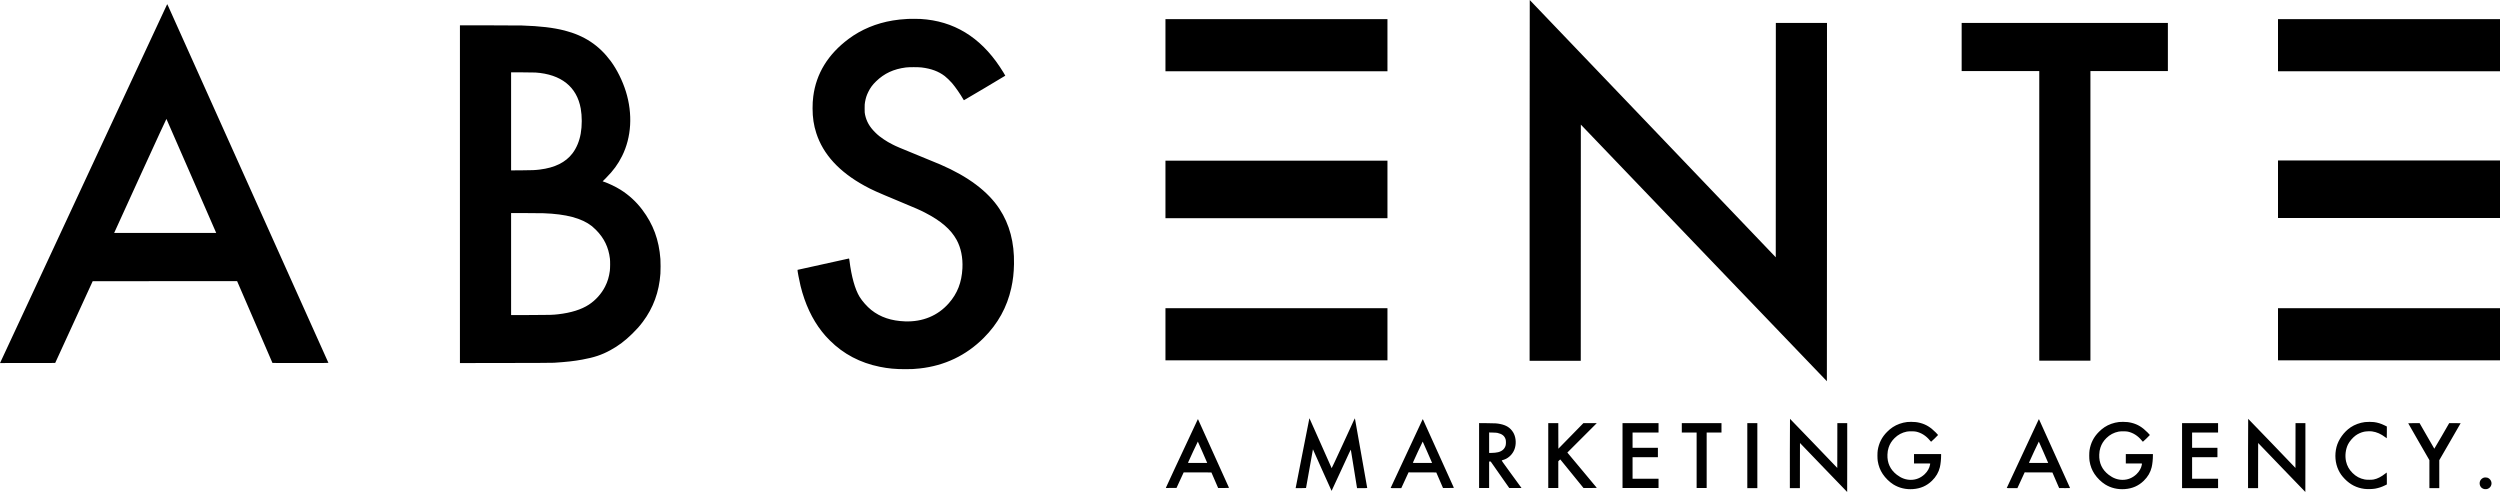 <svg version="1.0" xmlns="http://www.w3.org/2000/svg" width="20916" height="4116" viewBox="0 0 15687 3087" preserveAspectRatio="xMidYMid meet"><path d="M9598 1131.9V2264h321l.2-741.1.3-741.1 771.5 805.1c424.3 442.8 771.8 805.1 772.3 805.1.4 0 .7-505.8.7-1124V144h-321l-.2 735.2-.3 735.2-771.3-807C9947 363.6 9599.5.3 9598.9.2c-.5-.2-.9 427.8-.9 1131.7zM686.5 803.8c-199.1 427.7-434.9 934.4-524.1 1126L.2 2278l173.1-.2 173-.3L464 2021l117.6-256.5 453.1-.3 453.1-.2 6.1 14.2c3.5 7.9 53.4 123.4 111 256.8l104.7 242.5 175.8.3c140.6.2 175.7 0 175.3-1-.7-1.7-999.5-2225.4-1005.9-2239.6-2.8-6.1-5.4-11.2-5.7-11.2-.3.1-163.5 350-362.6 777.8zm514.4 300.7l155.7 357-320 .3c-175.9.1-320.1 0-320.3-.2-.2-.2 73.3-161.5 163.4-358.5 108.9-238.1 164.1-357.8 164.6-356.9.5.7 70.9 161.9 156.6 358.3zm4495.6-985.8c-41.6 2.5-63.5 4.8-94 9.8-104.2 17.2-197.9 56.3-277.5 115.5-129.1 96.1-203.8 217.8-222 361.5-3.2 25.5-4.3 44.9-4.3 74.5 0 57.7 7.2 105.5 23.4 155.6 42.7 132.5 143.8 242.9 302.1 329.7 47.6 26.1 73.2 37.7 209.8 94.5 118.3 49.2 136.8 57.3 169.5 74.1 100.4 51.6 162.4 104.9 198.7 170.6 27.4 49.7 40.2 112.2 36.8 178.9-4.6 89.1-31.6 158.4-85.7 219.7-68.5 77.8-163.7 117.3-273.8 113.5-86.6-3-155.6-26.3-212.5-71.6-26.3-21-56.5-55-73.4-82.7-28.6-47-51.1-127.3-63.3-226.1-1.4-11.3-2-14.2-3.3-14.2-2.6.1-322 70.7-322.7 71.3-1.6 1.7 11 68.5 19.1 101.2 27.8 112.2 72.7 208.2 133.5 285.5 17.5 22.3 28.4 34.4 50.5 56.5 85 84.8 189.8 140.1 313.1 165 53.3 10.8 97.3 14.9 159.5 14.9 41.2.1 58-.8 91.5-4.5 156.2-17.2 290.8-81.5 401-191.5 89-88.8 146.3-192.4 173-312.8 11-49.9 16.1-94.3 17.2-151.1 2.5-134.5-27.7-249-91.4-345.9-72.3-109.9-196.6-203.2-370.8-278.3-8.2-3.6-68.1-28.2-133-54.8-130.7-53.5-141.5-58-166-70.5-23.3-11.9-36-19.2-56-32.6-23.4-15.5-36.3-26-55.1-44.8-34.5-34.5-53.1-67.3-62.2-109.5-2.5-11.9-2.7-14-2.7-39.6 0-23.7.3-28.6 2.3-39.8 4.7-26.1 9.8-42 20.7-64.2 12.6-25.7 26.1-44.1 48.6-66 51.3-49.9 110.1-77.3 187.4-87.2 20.1-2.5 77.7-2.5 98.5 0 60.6 7.5 105.7 24.3 145 54 11.7 8.8 33 29.5 45.8 44.2 21.2 24.6 53.7 71.6 70.8 102.2 1.6 2.9 3.3 5.3 3.8 5.3 1.4 0 259.6-153.2 259.6-154.1 0-1.6-20.2-34.3-33.7-54.6-125.2-188.8-291.1-289.2-497.8-301.3-15.3-.9-67.3-1.1-80-.3zM7313 283.5V447h1393V120H7313v163.5zm6981 0V447h1393V120h-1393v163.5zM12309 295v151h487v1817h321V446h486V144h-1294v151zm-9423 923.5v1059.6l286.8-.4c196.8-.3 292-.7 303.7-1.5 80.6-5.3 124.6-10.2 177.2-19.8 73.9-13.4 121.1-29.1 175.3-58.5 50.7-27.4 93-59.2 138.9-104.4 29.4-28.9 44.7-46.3 65.6-74 65.8-87.5 102.4-187.6 110.5-302.3 1.4-19.4 1.4-73.4 0-91.7-9-120.9-44.8-217.9-114.4-310.2-37.3-49.5-83.7-92-135.9-124.7-30.5-19-74.6-40.2-105.7-50.6l-6.5-2.2 22.5-22.6c44.5-44.7 73.8-84.8 99.3-135.9 59.1-118 67.7-264.8 23.9-405.3-21.2-67.8-56.1-138-94.5-190-73.3-99.3-165.6-160.6-290.2-192.5-70.1-18-154.9-28-267.5-31.5-17.9-.5-112.7-1-210.7-1H2886v1059.5zm474.2-763.4c161 11.1 259.2 89.2 283.8 225.9 8.6 47.9 8.6 109.1-.1 157.4-8.5 47.6-26.3 90.3-51.5 123.6-43 56.8-111.1 90.5-205.8 102-30.6 3.7-42.4 4.2-110.8 4.7l-68.8.5V454h68.9c38.1 0 75.8.5 84.3 1.1zM3410 1338c142.4 4.9 241.2 31.3 304.5 81.4 5.5 4.4 16.5 14.5 24.5 22.5 51.4 51.5 79.7 109.7 88.2 181.6 1.9 16.2 1.6 59.7-.6 76-4.9 37.3-14 67.5-29.7 98.5-22.7 44.9-59.2 85.6-101.6 113.4-47.2 30.9-112.8 51.5-193.3 60.6-35.7 4-43.7 4.3-170.7 4.7l-124.3.4V1337h86.8c47.7 0 100 .5 116.2 1zm10884-150.5V1368h1393v-361h-1393v180.5zm-6981 1V1369h1393v-361H7313v180.5zm0 909V2261h1393v-327H7313v163.5zm6981 0V2261h1393v-327h-1393v163.5zm-6078.3 529.1c-.3 1.1-19.5 98.4-42.7 216.4-23.1 118-42.3 215.7-42.6 217.2l-.6 2.8h32.6c19.1 0 32.6-.4 32.6-.9 0-1.2 43.1-242.5 43.4-242.8.1-.1 26.3 58.5 58.1 130.4 31.9 71.8 58.4 130.5 58.9 130.5.6 0 27.8-58.6 60.5-130.3 52.3-114.2 59.7-129.8 60.4-127.3.4 1.6 8.8 53.5 18.7 115.4 9.9 61.9 18.5 115.3 19.1 118.7l1.1 6.3h31.9c23 0 31.9-.3 31.9-1.1 0-2.2-76.1-432.5-76.9-434.9-1.1-3.1 6.7-19.6-78.1 165.3-39.3 85.5-67.7 146.2-68.1 145.5-.4-.7-31.6-71.1-69.4-156.3-37.8-85.3-69-155.4-69.5-155.9-.4-.4-1 0-1.3 1zm3015.3 218.9V3063h63l.2-141.7.3-141.6 147.8 153.6c81.3 84.5 148 153.7 148.3 153.7.2 0 .4-97.2.4-216v-216h-62l-.2 140.6-.3 140.6-147.8-154.1c-81.3-84.8-148.3-154.1-148.8-154.1s-.9 85.2-.9 217.5zm2875 0V3063h63l.2-141.7.3-141.6 147.8 153.6c81.3 84.5 148 153.7 148.3 153.7.2 0 .4-97.2.4-216v-216h-62l-.2 140.6-.3 140.6-147.8-154.1c-81.3-84.8-148.3-154.1-148.8-154.1s-.9 85.2-.9 217.5zm-6590.7-213.3c-119.8 255.7-198.7 424.9-199 427.1l-.5 2.7 33.3-.2 33.3-.3 22.4-48.8 22.5-48.7 87 .2 87 .3 21.1 48.7 21.1 48.8h34.4c27 0 34.2-.3 33.8-1.2-3-7.7-194.3-430.8-194.7-430.8-.4 0-1.2 1-1.7 2.2zm30.6 205.6c16 36.5 29.1 66.5 29.1 66.8 0 .2-27.3.4-60.6.4-55.3 0-60.6-.1-60-1.6 3.7-9.7 61.2-133.2 61.8-132.6.4.4 13.8 30.5 29.7 67zm1379.4-203.6c-10.6 22-199.3 426.7-199.3 427.6 0 .9 8.5 1.2 33.3 1.2h33.4l22.8-49.5 22.8-49.5 87 .2 87 .3 21.1 48.7 21.1 48.8h34.4c27 0 34.2-.3 33.8-1.2-2.8-7.3-194.2-430.8-194.7-430.8-.3 0-1.5 1.9-2.7 4.2zm31.6 203.6c16 36.5 29.1 66.5 29.1 66.8 0 .2-27.3.4-60.6.4-55.3 0-60.6-.1-60-1.6 3.7-9.7 61.2-133.2 61.8-132.6.4.4 13.8 30.5 29.7 67zm3834.4-203.6c-10.6 22-199.3 426.7-199.3 427.6 0 .9 8.5 1.2 33.3 1.2h33.4l22.8-49.5 22.8-49.5 87 .2 87 .3 21.2 49 21.2 49 34.3.3c32.3.2 34.2.1 33.8-1.5-1-3.4-194.2-431.3-194.8-431.3-.3 0-1.5 1.9-2.7 4.2zm31.6 203.6c16 36.5 29.1 66.5 29.1 66.8 0 .2-27.3.4-60.6.4-55.3 0-60.6-.1-60-1.6 3.7-9.7 61.2-133.2 61.8-132.6.4.4 13.8 30.5 29.7 67zm-855.9-189.7c-32.2 3.7-65.2 15.5-90.4 32.3-13.4 9-23.3 17.2-35.6 29.6-32.4 32.3-51.5 70-58.7 115.5-2.4 15.6-2.4 51.8.1 67 5.1 31.5 15 57.4 31.3 81.8 17.1 25.6 42.3 50.3 67.1 65.7 35.9 22.2 78.5 32.3 122.7 29 47.9-3.5 86.3-20.4 119.3-52.4 25.3-24.5 42-53.3 49.5-85.1 4.7-19.8 7.7-48.6 7.7-73.8v-8.7h-170v59h51.1c48.1 0 51 .1 50.5 1.7-.2 1-.8 3.8-1.1 6.3-3.2 20.4-15.7 42.6-33.8 59.7-24.8 23.3-54.1 35.3-86.7 35.3-31.1 0-60.1-10.5-87.6-31.8-41.5-32-61.1-74.2-59.1-126.7.7-17.7 2.6-29.1 7.4-43.9 7.2-22.5 19.3-41.8 37.3-59.6 21.5-21.2 46.7-34.7 76.5-40.7 13-2.6 46.5-2.6 58.5.1 32.5 7.1 62.4 26 85.5 54 4.4 5.3 8.3 9.6 8.6 9.6 1.3 0 43.9-41.2 43.9-42.5 0-.7-6.2-7.5-13.8-15.1-33.5-33.9-62.1-51.3-99.6-60.9-18.5-4.7-34.4-6.5-55.4-6.4-9.8.1-21.1.5-25.2 1zm1329 0c-32.2 3.7-65.2 15.5-90.4 32.3-13.4 9-23.3 17.2-35.6 29.6-32.4 32.3-51.5 70-58.7 115.5-2.4 15.6-2.4 51.8.1 67 5.1 31.5 15 57.4 31.3 81.8 17.1 25.6 42.3 50.3 67.1 65.7 35.9 22.2 78.5 32.3 122.7 29 47.9-3.5 86.3-20.4 119.3-52.4 25.3-24.5 42-53.3 49.5-85.1 4.7-19.8 7.7-48.6 7.7-73.8v-8.7h-170v59h51.1c48.1 0 51 .1 50.5 1.7-.2 1-.8 3.8-1.1 6.3-3.2 20.4-15.7 42.6-33.8 59.7-24.8 23.3-54.1 35.3-86.7 35.3-31.1 0-60.1-10.5-87.6-31.8-41.5-32-61.1-74.2-59.1-126.7.7-17.7 2.6-29.1 7.4-43.9 7.2-22.5 19.3-41.8 37.3-59.6 21.5-21.2 46.7-34.7 76.5-40.7 13-2.6 46.5-2.6 58.5.1 32.5 7.1 62.4 26 85.5 54 4.4 5.3 8.3 9.6 8.6 9.6 1.3 0 43.9-41.2 43.9-42.5 0-.7-6.2-7.5-13.8-15.1-33.5-33.9-62.1-51.3-99.6-60.9-18.5-4.7-34.4-6.5-55.4-6.4-9.8.1-21.1.5-25.2 1zm1543.5.4c-31.8 3.9-64.3 15.8-89.8 32.9-41.9 28.1-76.7 76.6-88.7 123.6-12.5 49.1-8 101.5 12.4 144.5 10.1 21.3 21.5 37.3 39.6 55.9 34.9 35.9 74.9 56 123.3 62.2 17.9 2.3 51.3 1.5 67.2-1.5 23-4.3 40.7-10.2 61.3-20.3l12.2-6v-37.4c0-20.6-.3-37.4-.7-37.4-.5 0-4.8 3.2-9.6 7-25.5 20.2-48.9 32-72.5 36.7-12.2 2.4-43.1 2.4-55.7 0-31-6.1-54.5-18.6-77.1-41.1-21.2-21.3-34.3-44.7-40.5-72.6-7.8-35.3-2.9-76.3 12.9-107.6 8.9-17.7 28.8-41 46.1-53.9 15.3-11.5 35.2-20.5 54.6-24.7 11.7-2.5 38.1-3.5 49.6-1.9 29.5 4.2 55.8 15.9 84.1 37.3 4.2 3.2 7.9 5.8 8.2 5.8.3 0 .6-16.6.6-36.9v-36.9l-14.2-7c-22.6-11.2-43.6-17.7-66.6-20.7-13.8-1.8-41.5-1.8-56.7 0zM9281 2858.4V3062h63v-166h9.9l58.1 83 58.2 83h76.9l-3-4.3c-1.7-2.3-30-41.1-62.9-86.2-53.2-72.8-59.6-82.1-57.8-82.7 15.4-4.8 20.3-6.6 27.1-10.1 27.2-14.1 48-39.9 55.9-69.7 8.9-33.1 4.1-71-12.2-97-17.8-28.2-42.2-43.8-80.6-51.5-21.3-4.2-29.2-4.7-81.8-5.2l-50.8-.5v203.6zm115.5-142c29.3 6.7 44.4 18.7 51.1 41.1 2.5 8.2 2.5 28.4 0 37.5-5.9 21.7-21.9 36.1-47.2 42.5-10.7 2.8-27.8 4.5-44.6 4.5H9344v-128.3l22.8.6c15.3.4 25 1.1 29.7 2.1zm318.5 142.1V3062h63v-167.6l6-5.9c5.9-5.9 6-5.9 7.8-4 1.1 1.1 33.9 41.5 73.1 89.8l71.2 87.7h42.1c39.4 0 42-.1 40.7-1.7-.8-.9-42.5-50.9-92.7-111.2l-91.4-109.4 92.4-92.4 92.3-92.3-42 .1h-42l-78.5 80.3-78.5 80.2-.3-80.3-.2-80.3h-63v203.5zm466 0V3062h226v-58h-163v-135h159v-59h-159v-96h163v-59h-226v203.5zm372-174v29.5h93v348h63v-348h93v-59h-249v29.5zm411 174.5v204h63v-408h-63v204zm2728 0v204h226v-59h-163v-135h159v-59h-159v-96h163v-59h-226v204zm1419-203.1c0 .4 29.9 52.7 66.5 116.1l66.5 115.3V3063h62v-175.4l67-115.7c36.9-63.7 67-116 67-116.3 0-.3-16.1-.6-35.9-.6h-35.8l-46.3 80.4c-25.5 44.3-46.7 80.3-47.1 80.1-.4-.3-21.3-36.5-46.5-80.5l-45.9-80h-35.7c-19.7 0-35.8.4-35.8.9zm473.8 341.4c-21.2 7.9-30.7 28.9-22.7 50.1 9.5 25.6 47.2 30.3 64 8.1 14.5-19.2 8-45.2-14.1-56.6-5.6-2.8-21.2-3.8-27.2-1.6z" fill="#000"/></svg>